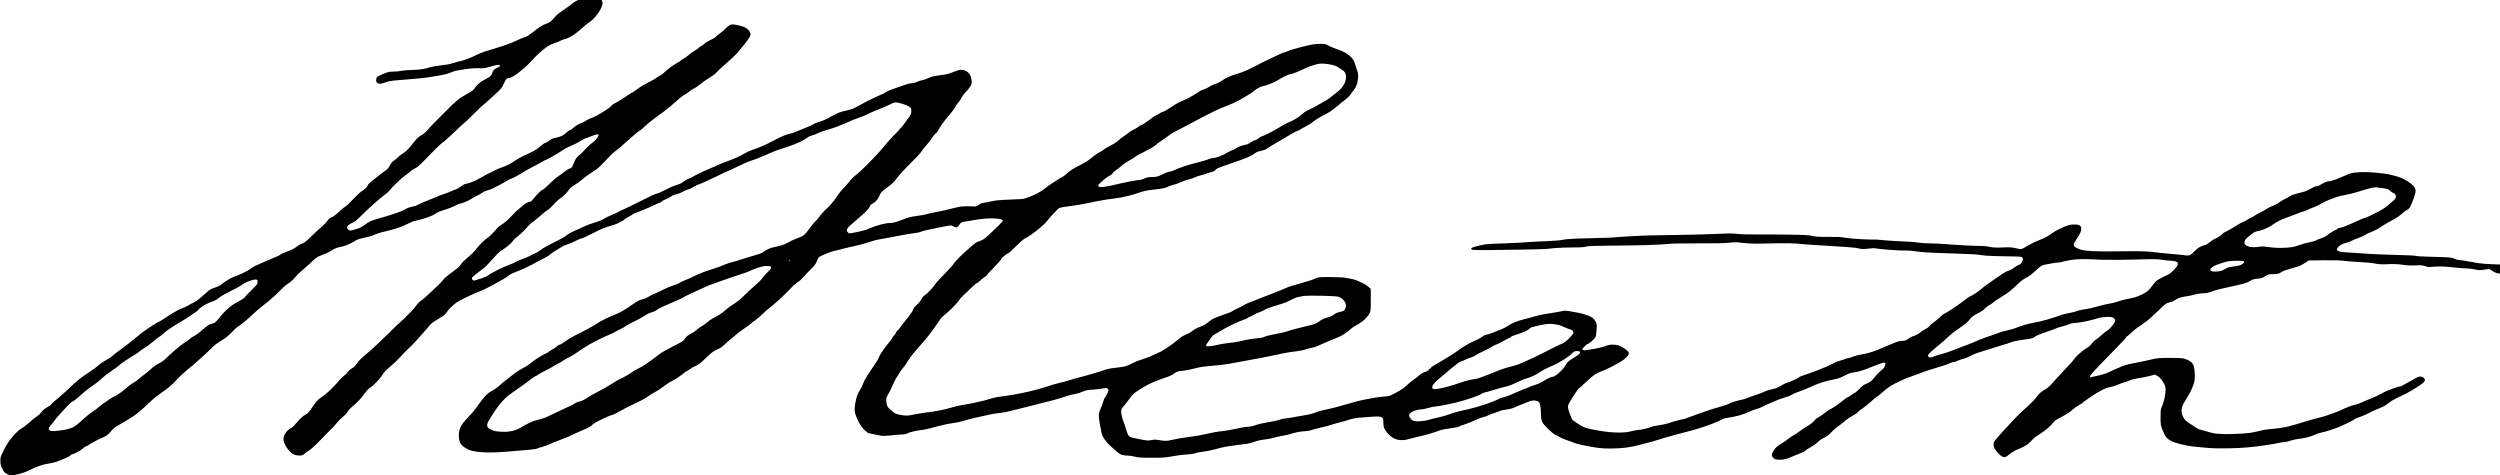 <?xml version="1.0" standalone="no"?>
<!DOCTYPE svg PUBLIC "-//W3C//DTD SVG 20010904//EN"
 "http://www.w3.org/TR/2001/REC-SVG-20010904/DTD/svg10.dtd">
<svg version="1.0" xmlns="http://www.w3.org/2000/svg"
 width="468pt" height="89pt" viewBox="0 0 468 89"
 preserveAspectRatio="xMidYMid meet">
<g transform="translate(0,89) scale(0.012,-0.012)"
fill="#000000" stroke="none">
<path d="M9130 7449 c-30 -4 -84 -21 -120 -37 -36 -16 -74 -39 -85 -52 -11
-12 -64 -52 -118 -88 -55 -35 -113 -80 -130 -99 -18 -19 -48 -52 -67 -73 -23
-24 -51 -42 -79 -50 -24 -6 -65 -26 -93 -43 -27 -18 -75 -52 -106 -77 -31 -25
-70 -55 -87 -66 -16 -11 -50 -26 -75 -33 -25 -7 -74 -28 -110 -47 -36 -18
-117 -51 -180 -72 -64 -22 -174 -56 -245 -77 -72 -20 -159 -53 -194 -72 -36
-19 -108 -50 -160 -69 -53 -19 -104 -34 -115 -34 -10 0 -48 -11 -85 -24 -36
-13 -97 -27 -136 -30 -38 -4 -108 -14 -155 -21 -47 -8 -110 -23 -140 -34 -40
-13 -97 -20 -210 -25 -85 -3 -171 -10 -190 -16 -19 -5 -69 -10 -110 -10 -64 0
-89 -6 -160 -35 -46 -19 -90 -41 -98 -48 -7 -8 -14 -29 -14 -47 -1 -21 5 -38
17 -46 11 -8 30 -14 44 -14 14 1 44 8 66 16 22 9 60 20 85 25 25 5 99 14 165
18 66 5 181 14 255 21 74 6 169 17 210 25 41 8 111 20 155 26 44 6 112 23 150
38 39 16 81 31 95 34 14 3 84 15 155 26 85 12 156 17 206 14 55 -4 92 -1 135
12 32 9 83 24 113 31 30 8 61 12 68 10 7 -3 13 -10 13 -16 0 -6 -12 -16 -27
-22 -16 -7 -40 -20 -55 -31 -17 -11 -32 -34 -38 -57 -8 -29 -21 -47 -53 -68
-23 -15 -59 -35 -80 -45 -20 -9 -57 -35 -82 -58 -25 -23 -54 -56 -66 -75 -14
-23 -47 -47 -111 -81 -50 -26 -116 -69 -147 -95 -31 -26 -72 -63 -91 -81 -19
-18 -95 -94 -169 -168 -73 -74 -142 -143 -152 -154 -11 -11 -40 -44 -66 -73
-26 -30 -68 -64 -93 -77 -26 -13 -66 -48 -95 -83 -27 -33 -68 -82 -89 -110
-21 -27 -65 -67 -98 -87 -32 -21 -64 -45 -71 -54 -7 -9 -36 -34 -64 -54 -37
-27 -59 -53 -75 -86 -17 -38 -36 -58 -87 -92 -36 -24 -84 -60 -106 -80 -22
-19 -61 -50 -87 -68 -25 -19 -52 -46 -58 -61 -6 -15 -24 -39 -38 -52 -15 -14
-43 -34 -62 -46 -19 -11 -78 -67 -130 -122 -52 -56 -108 -109 -125 -117 -16
-9 -61 -46 -100 -83 -41 -40 -85 -72 -108 -80 -25 -8 -46 -25 -66 -53 -16 -23
-57 -67 -92 -97 -35 -30 -85 -75 -110 -100 -25 -25 -73 -71 -107 -102 -34 -31
-75 -59 -92 -63 -17 -4 -43 -17 -58 -29 -15 -13 -48 -35 -73 -50 -25 -14 -79
-37 -119 -51 -40 -14 -78 -31 -84 -39 -6 -8 -58 -33 -116 -56 -58 -23 -136
-57 -175 -75 -38 -18 -86 -39 -104 -46 -19 -7 -49 -26 -67 -41 -17 -16 -75
-48 -129 -73 -53 -25 -101 -45 -106 -45 -5 0 -38 -13 -72 -29 -34 -16 -90 -52
-125 -80 -44 -36 -83 -57 -131 -71 -49 -15 -82 -33 -117 -65 -27 -24 -76 -67
-108 -95 -32 -29 -80 -62 -105 -73 -25 -11 -62 -30 -81 -43 -19 -13 -55 -30
-80 -39 -25 -8 -72 -30 -105 -47 -33 -17 -100 -59 -150 -93 -49 -34 -99 -65
-110 -69 -11 -3 -51 -26 -90 -50 -38 -25 -99 -64 -133 -88 -35 -24 -90 -65
-121 -93 -32 -27 -102 -84 -155 -125 -53 -41 -122 -93 -154 -115 -31 -22 -68
-52 -82 -66 -14 -14 -57 -43 -95 -64 -39 -21 -81 -48 -95 -60 -14 -13 -54 -45
-90 -72 -36 -27 -106 -75 -155 -107 -50 -32 -130 -97 -180 -143 -49 -46 -110
-103 -135 -127 -25 -23 -82 -72 -126 -109 -45 -37 -84 -73 -87 -80 -3 -8 -29
-26 -59 -42 -31 -16 -68 -46 -88 -73 -19 -24 -50 -54 -70 -67 -19 -12 -57 -42
-85 -66 -27 -25 -70 -60 -95 -80 -25 -19 -62 -45 -82 -57 -20 -13 -62 -50 -93
-84 -31 -33 -76 -90 -100 -127 -23 -36 -60 -102 -81 -146 -33 -67 -39 -90 -38
-140 0 -45 8 -75 30 -120 25 -51 37 -64 78 -84 47 -23 52 -24 123 -12 41 7
105 24 141 38 37 13 76 30 87 37 12 8 54 27 95 44 41 17 98 36 125 43 28 6 73
14 100 19 28 4 73 15 100 25 28 10 82 31 122 48 40 16 80 38 89 48 9 11 23 19
31 19 7 0 41 14 75 31 34 17 75 44 91 60 16 16 34 29 40 29 7 0 36 16 65 35
29 19 90 53 135 75 46 22 86 40 89 40 4 0 24 11 44 25 20 13 52 45 72 71 20
25 56 57 81 70 26 14 82 47 126 74 44 27 106 65 138 85 32 21 95 71 140 112
45 41 105 97 133 124 28 27 78 68 111 91 33 24 82 59 108 78 27 19 67 51 88
70 22 19 47 43 56 54 9 10 43 46 77 80 34 33 89 84 123 111 34 28 92 76 129
108 37 33 109 98 161 145 51 48 107 101 123 119 16 17 72 57 124 88 65 40 115
80 160 129 36 39 78 78 94 86 15 8 58 40 95 70 38 30 103 89 146 130 43 41
117 104 165 140 48 36 121 97 162 135 41 39 98 94 125 123 28 29 71 64 96 78
26 14 68 51 95 85 27 33 86 91 130 127 45 37 110 96 146 131 39 40 82 71 110
82 25 9 69 27 99 39 30 12 73 34 95 50 23 17 64 36 91 44 28 8 68 17 89 21 22
4 71 22 110 42 38 19 81 43 95 54 14 10 76 28 136 40 61 12 125 30 142 41 18
11 68 28 110 39 43 11 105 27 138 35 33 8 89 24 124 36 35 11 96 36 134 55 38
19 80 38 94 44 13 5 56 16 95 24 38 8 107 28 152 46 44 17 88 37 96 44 8 7 33
21 55 32 22 11 75 30 118 42 43 13 107 38 143 57 36 19 73 34 81 34 9 0 46 12
82 26 36 14 87 41 114 60 26 19 53 34 60 34 8 0 41 18 74 40 33 23 78 44 99
47 21 4 68 22 104 41 36 19 82 43 103 54 21 10 62 34 90 52 29 18 66 36 83 40
16 4 77 36 135 72 57 36 145 86 194 110 50 25 111 58 136 73 25 16 57 32 70
36 13 4 51 24 84 43 33 20 79 47 103 61 23 14 57 36 75 48 18 13 52 32 77 43
25 12 72 33 105 48 33 15 81 41 107 59 27 17 62 34 79 38 17 4 56 18 85 31 30
13 66 24 79 24 14 0 25 -2 25 -5 0 -3 -9 -22 -20 -43 -11 -20 -41 -53 -67 -72
-26 -19 -68 -56 -93 -81 -25 -25 -55 -56 -66 -70 -12 -13 -42 -41 -67 -61 -35
-30 -51 -53 -72 -107 -14 -38 -32 -74 -38 -79 -7 -5 -23 -13 -37 -17 -14 -4
-45 -24 -70 -45 -25 -20 -70 -53 -100 -72 -30 -20 -83 -64 -117 -99 -35 -35
-78 -76 -97 -91 -18 -16 -38 -28 -43 -28 -6 0 -34 -26 -64 -57 -30 -32 -65
-73 -78 -90 -12 -18 -31 -33 -41 -33 -11 0 -38 -10 -60 -21 -22 -12 -46 -29
-53 -38 -6 -9 -32 -31 -57 -49 -25 -18 -74 -65 -109 -104 -35 -40 -93 -94
-129 -120 -35 -26 -68 -48 -72 -48 -3 0 -37 -36 -75 -79 -38 -44 -87 -91 -110
-105 -22 -15 -66 -52 -97 -84 -31 -31 -72 -79 -92 -106 -20 -27 -74 -79 -119
-116 -45 -37 -90 -81 -99 -97 -10 -17 -35 -45 -56 -64 -22 -19 -77 -61 -122
-93 -45 -33 -91 -73 -100 -89 -10 -16 -58 -66 -107 -111 -49 -44 -116 -107
-148 -139 -33 -32 -78 -70 -101 -84 -22 -14 -53 -46 -68 -69 -15 -24 -45 -60
-67 -81 -22 -21 -50 -49 -62 -63 -12 -14 -38 -41 -58 -60 -20 -19 -62 -57 -93
-85 -32 -27 -79 -72 -104 -99 -26 -27 -55 -57 -66 -65 -10 -9 -65 -61 -121
-117 -57 -56 -136 -128 -176 -161 -41 -34 -95 -81 -121 -106 -26 -25 -58 -63
-72 -85 -14 -22 -44 -51 -68 -63 -23 -13 -52 -39 -65 -57 -12 -18 -39 -46 -61
-61 -21 -16 -49 -43 -63 -61 -13 -18 -60 -69 -104 -114 -44 -45 -100 -97 -125
-116 -25 -20 -64 -48 -88 -64 -29 -20 -64 -62 -108 -128 -53 -81 -72 -102
-112 -122 -33 -17 -73 -53 -126 -115 -42 -50 -84 -91 -92 -91 -8 0 -32 -16
-53 -36 -22 -19 -47 -55 -57 -79 -11 -30 -14 -56 -9 -82 3 -21 20 -60 35 -88
16 -27 46 -67 67 -88 22 -20 55 -42 74 -47 18 -6 53 -10 76 -10 35 0 50 7 80
34 21 18 52 40 68 49 17 8 68 53 115 99 47 46 114 115 150 153 36 39 76 80 90
91 14 12 45 47 70 78 25 31 69 76 98 99 29 23 64 61 78 84 13 24 55 67 92 97
37 29 88 80 114 112 26 33 62 79 80 104 19 25 48 52 66 61 18 9 66 53 107 97
41 45 83 98 94 119 11 22 55 67 103 106 46 37 106 93 133 124 28 30 77 83 111
117 33 33 76 75 95 92 18 17 52 52 74 78 22 25 70 79 106 119 37 39 82 92 100
116 19 24 58 56 89 73 30 16 62 36 71 44 8 8 19 14 23 14 4 0 21 10 37 23 17
12 42 40 55 62 13 22 42 56 65 75 22 19 55 47 72 61 18 14 86 52 152 84 66 31
129 61 140 65 11 4 43 17 70 28 28 12 70 30 95 41 25 12 77 39 115 60 39 22
97 54 129 72 33 17 73 41 90 53 17 11 38 28 47 36 10 8 53 28 96 44 43 16 89
35 103 42 14 7 50 24 80 38 30 14 105 52 165 86 61 33 124 67 140 74 17 8 38
23 48 34 10 11 55 41 100 68 45 26 89 53 97 59 8 6 42 20 75 30 33 10 93 36
133 57 40 21 80 38 89 38 8 0 32 9 52 19 20 11 70 36 111 55 41 20 82 40 90
45 8 5 42 20 75 34 34 14 97 34 140 46 44 12 97 33 117 47 21 13 42 24 47 24
5 0 14 7 22 16 7 8 36 27 63 41 28 14 60 33 71 43 11 10 45 25 75 35 30 9 100
37 155 62 55 25 118 54 141 64 22 11 44 19 49 19 4 0 23 11 41 25 18 14 36 25
41 25 4 0 31 12 58 26 28 15 57 32 65 39 8 6 38 17 67 23 28 6 73 24 100 40
26 16 64 32 83 36 19 3 55 20 79 36 24 17 63 35 85 41 23 6 132 56 244 110
111 54 207 99 212 99 4 0 62 27 127 59 65 32 147 70 183 84 36 14 83 30 105
37 22 7 99 38 170 69 72 32 153 66 180 75 28 10 70 24 95 31 25 8 77 25 116
39 38 13 104 40 147 60 42 20 90 48 107 62 17 15 50 31 73 36 23 5 67 22 98
38 31 15 100 40 154 54 54 15 118 36 144 47 25 12 71 30 100 40 30 11 65 26
78 34 13 9 76 34 140 57 65 22 136 51 158 64 22 12 76 37 120 54 44 17 112 45
150 61 39 17 89 40 112 52 39 20 45 20 110 8 37 -8 92 -25 121 -39 29 -13 58
-34 63 -44 6 -12 8 -39 4 -65 -4 -27 -17 -56 -34 -76 -16 -18 -37 -46 -47 -63
-11 -16 -39 -54 -64 -84 -25 -30 -85 -95 -135 -145 -49 -50 -121 -131 -160
-180 -38 -49 -141 -160 -227 -247 -86 -86 -174 -168 -195 -181 -21 -14 -65
-57 -98 -97 -33 -40 -80 -94 -105 -119 -25 -26 -54 -60 -64 -76 -10 -17 -42
-61 -71 -100 -29 -38 -65 -82 -81 -97 -16 -15 -49 -47 -74 -71 -25 -24 -58
-63 -75 -87 -16 -23 -40 -52 -52 -63 -11 -12 -27 -27 -35 -34 -7 -7 -31 -37
-53 -69 -22 -31 -57 -76 -78 -99 -31 -35 -54 -49 -130 -76 -50 -18 -116 -48
-145 -66 -33 -21 -84 -41 -135 -53 -45 -10 -99 -23 -119 -28 -21 -6 -59 -22
-85 -37 -26 -15 -55 -34 -63 -41 -8 -7 -73 -29 -145 -49 -71 -20 -152 -45
-180 -55 -27 -10 -81 -26 -120 -36 -38 -9 -97 -27 -130 -41 -33 -13 -69 -28
-80 -33 -11 -5 -56 -20 -100 -34 -44 -13 -111 -36 -150 -50 -38 -15 -99 -40
-135 -57 -36 -17 -73 -35 -83 -40 -9 -5 -43 -19 -75 -31 -31 -12 -68 -29 -82
-40 -14 -10 -60 -29 -104 -43 -43 -14 -108 -40 -145 -60 -36 -19 -99 -48 -139
-65 -40 -17 -94 -44 -119 -60 -25 -16 -66 -32 -90 -36 -30 -4 -68 -23 -121
-61 -42 -29 -90 -61 -106 -71 -15 -9 -53 -32 -85 -51 -31 -18 -74 -40 -96 -47
-21 -8 -62 -25 -90 -38 -27 -13 -66 -31 -85 -40 -19 -9 -48 -24 -65 -34 -16
-10 -50 -31 -75 -47 -25 -16 -90 -53 -145 -82 -55 -28 -138 -71 -185 -95 -47
-23 -113 -64 -148 -90 -35 -26 -71 -48 -81 -48 -10 0 -26 -9 -37 -21 -10 -12
-35 -29 -55 -40 -20 -10 -49 -29 -65 -41 -16 -13 -49 -32 -74 -43 -25 -10 -74
-38 -110 -62 -36 -24 -90 -63 -120 -88 -30 -24 -84 -58 -119 -75 -35 -17 -88
-49 -117 -73 -29 -23 -86 -67 -125 -97 -40 -30 -93 -74 -118 -98 -25 -24 -77
-61 -117 -82 -54 -30 -85 -57 -131 -112 -32 -40 -82 -107 -110 -148 -29 -41
-85 -107 -125 -147 -40 -39 -88 -96 -106 -126 -18 -30 -36 -77 -41 -108 -5
-30 -5 -77 -1 -106 5 -28 16 -63 25 -77 9 -13 32 -37 51 -51 19 -14 53 -35 77
-45 23 -10 76 -23 117 -29 41 -6 125 -12 185 -13 61 -1 175 3 255 10 80 7 222
18 315 26 94 7 180 18 191 24 12 6 39 16 60 21 22 5 62 18 89 29 28 11 84 34
125 52 41 17 95 38 119 46 24 8 69 26 100 40 31 14 83 39 116 54 33 15 99 45
147 65 52 22 93 46 102 60 9 14 71 51 151 89 74 36 143 66 152 66 10 0 28 6
40 13 12 6 48 25 80 42 32 16 78 41 103 56 25 14 88 45 140 69 52 23 122 59
155 78 33 20 69 44 80 53 11 9 44 29 72 43 29 14 88 52 130 84 43 32 90 65
104 73 14 8 49 26 76 40 27 14 82 51 121 82 39 32 75 57 79 57 4 0 30 16 57
35 27 19 55 35 61 35 6 0 33 15 61 33 28 17 82 64 120 103 38 39 89 83 113 98
24 15 60 34 81 41 21 7 62 37 91 65 30 29 70 64 89 78 19 15 59 48 88 74 29
26 90 72 135 102 46 30 89 62 97 71 8 9 34 30 59 47 25 17 64 48 86 69 22 20
69 64 105 96 36 32 90 77 120 100 30 23 102 88 159 145 57 57 118 118 135 136
17 18 50 44 72 58 23 13 65 52 95 87 29 34 81 89 116 122 47 45 69 74 86 119
17 46 29 62 57 76 19 10 69 32 110 48 41 17 93 33 115 37 22 3 67 15 101 25
34 10 119 30 190 45 70 14 166 39 212 55 46 16 112 36 145 44 34 7 107 21 162
30 55 10 159 29 230 43 72 15 162 29 200 33 39 4 80 12 93 19 13 7 53 19 90
27 37 8 132 28 212 44 80 17 157 30 171 30 14 0 34 -7 45 -15 10 -8 29 -15 41
-15 16 0 31 12 48 40 20 31 32 40 62 45 21 3 85 14 143 25 58 10 139 22 180
25 41 4 107 6 145 5 39 0 87 -5 107 -11 20 -5 40 -14 44 -20 3 -6 -29 -44 -72
-84 -44 -41 -106 -101 -139 -134 -33 -33 -80 -71 -105 -84 -25 -13 -58 -27
-75 -31 -16 -4 -50 -26 -76 -49 -26 -23 -67 -60 -93 -82 -26 -22 -81 -74 -122
-115 -42 -41 -83 -88 -91 -104 -9 -17 -69 -83 -134 -148 -65 -65 -130 -135
-143 -156 -13 -20 -50 -66 -83 -102 -33 -36 -73 -72 -88 -80 -15 -8 -38 -36
-51 -61 -13 -26 -46 -66 -73 -89 -31 -26 -51 -52 -55 -71 -3 -16 -41 -73 -83
-126 -43 -52 -95 -120 -116 -149 -21 -30 -42 -54 -46 -54 -5 0 -14 -13 -21
-29 -6 -16 -22 -39 -36 -52 -13 -12 -24 -27 -24 -33 0 -6 -32 -49 -70 -95 -39
-47 -70 -88 -70 -92 0 -4 -11 -20 -24 -36 -14 -16 -33 -52 -44 -79 -10 -28
-39 -77 -63 -109 -24 -33 -55 -78 -69 -101 -14 -23 -42 -67 -63 -98 -21 -32
-45 -79 -53 -105 -7 -26 -26 -65 -42 -87 -15 -21 -38 -65 -50 -97 -12 -32 -27
-98 -33 -146 -10 -76 -9 -96 6 -147 9 -32 34 -91 56 -130 21 -39 61 -92 88
-118 28 -25 54 -46 58 -46 4 0 40 -7 78 -16 39 -8 93 -19 120 -24 33 -5 91 -3
170 6 66 8 142 14 168 14 27 0 58 7 73 17 14 9 64 24 112 34 48 10 100 19 115
19 16 0 61 9 100 19 40 11 128 34 197 51 69 17 161 35 205 40 44 5 107 18 140
30 33 11 121 35 195 51 74 17 173 39 220 49 47 11 119 22 160 25 41 4 116 18
165 31 50 13 198 50 330 83 132 33 290 73 350 89 61 17 142 41 181 55 39 15
102 31 140 37 38 6 94 23 124 37 45 21 78 27 175 33 66 5 135 13 154 19 21 6
40 7 51 1 10 -5 20 -16 23 -24 3 -7 -6 -36 -20 -62 -14 -27 -31 -56 -38 -64
-8 -8 -19 -37 -26 -65 -7 -27 -23 -71 -36 -97 -14 -26 -27 -66 -30 -89 -3 -23
2 -85 11 -138 10 -53 23 -120 29 -150 6 -31 25 -74 46 -104 20 -28 50 -64 67
-81 18 -17 64 -60 103 -95 46 -41 85 -66 109 -72 20 -5 59 -9 86 -9 26 0 76
-8 110 -17 47 -13 106 -17 261 -17 170 -1 218 3 320 22 66 13 167 26 225 29
58 3 114 11 125 16 11 6 43 14 70 18 28 3 84 12 125 19 41 7 111 23 155 36 44
13 107 28 140 33 33 6 110 17 170 25 61 8 134 18 164 21 30 3 81 17 113 31 37
15 94 28 151 34 51 5 112 17 137 25 25 9 84 23 132 31 48 8 106 20 130 28 24
8 74 22 111 30 38 9 92 16 121 16 30 0 73 7 97 15 24 9 71 22 104 30 33 7 89
21 125 30 36 9 85 23 110 32 25 8 81 24 125 34 44 11 105 29 135 40 30 11 97
25 150 30 52 5 148 12 212 16 99 5 122 3 143 -11 21 -14 25 -24 25 -69 0 -29
4 -67 9 -85 5 -18 27 -54 48 -81 21 -27 62 -64 90 -81 40 -24 68 -34 116 -37
46 -4 83 0 139 16 41 12 125 32 184 45 60 14 152 39 204 57 52 18 104 36 115
40 11 4 74 15 140 24 65 9 124 20 131 26 6 5 51 22 100 38 49 16 122 45 162
65 40 20 94 41 121 46 26 5 63 18 82 29 19 11 61 27 94 36 33 10 73 24 88 32
16 8 61 18 102 22 42 5 96 19 126 34 30 14 86 37 124 52 39 14 85 33 103 41
18 8 49 14 70 14 20 0 48 -6 62 -13 17 -9 29 -26 37 -57 6 -25 12 -85 12 -135
1 -65 7 -101 20 -130 10 -22 54 -74 97 -116 44 -42 95 -82 114 -89 19 -8 51
-24 70 -36 19 -12 67 -32 105 -44 39 -13 95 -33 125 -46 30 -12 134 -36 231
-53 143 -25 202 -31 323 -31 82 0 195 7 251 15 56 9 126 22 156 30 30 9 101
27 159 41 58 14 137 37 176 50 39 13 95 30 125 38 30 9 88 25 129 36 41 12
152 41 245 65 94 24 242 71 330 105 88 33 163 67 167 74 5 8 43 19 95 26 49 7
128 23 177 37 49 13 115 37 146 53 32 16 80 34 106 41 27 6 69 22 94 35 25 13
106 50 180 82 74 32 161 64 192 71 31 7 74 24 95 38 21 14 76 38 123 53 47 15
123 46 170 69 47 23 130 56 185 73 55 16 114 32 130 35 17 2 59 11 95 20 36 8
97 33 137 55 52 28 88 41 130 45 32 3 91 16 131 30 41 13 128 46 195 74 67 27
131 49 143 49 11 0 23 -3 26 -6 3 -3 1 -21 -5 -41 -7 -23 -27 -49 -57 -72 -25
-20 -64 -58 -86 -85 -21 -27 -52 -62 -67 -78 -16 -15 -51 -36 -78 -45 -36 -13
-68 -36 -111 -80 -33 -35 -65 -63 -72 -63 -6 0 -31 -16 -55 -35 -24 -19 -50
-35 -57 -35 -8 0 -42 -24 -76 -53 -35 -29 -90 -70 -122 -91 -32 -21 -68 -41
-80 -46 -12 -4 -50 -31 -86 -60 -35 -28 -79 -58 -96 -65 -17 -7 -44 -29 -59
-49 -15 -20 -55 -53 -89 -73 -34 -19 -98 -62 -143 -94 -44 -33 -84 -59 -89
-59 -4 0 -30 -17 -58 -38 -28 -21 -67 -50 -86 -63 -19 -14 -57 -38 -83 -54
-31 -18 -62 -47 -84 -80 -23 -36 -33 -62 -31 -81 2 -16 15 -36 31 -48 23 -17
42 -21 100 -20 61 1 89 8 187 49 63 26 132 54 153 63 20 8 42 21 48 28 6 8 43
32 83 53 39 22 87 56 106 76 19 20 53 45 75 56 22 11 56 29 76 42 20 12 53 42
74 67 21 25 62 61 92 82 31 20 72 51 92 70 20 18 54 45 76 59 22 14 61 38 87
53 26 14 53 34 60 44 7 10 42 37 78 61 36 24 92 69 125 101 33 32 78 69 100
83 22 13 60 44 85 68 25 24 77 64 115 89 39 25 117 67 175 92 58 26 148 62
200 79 52 17 106 37 120 44 14 7 72 27 130 44 58 17 148 45 200 62 52 17 107
37 122 45 14 8 36 14 47 14 12 0 38 8 59 19 20 10 62 24 92 31 30 7 81 28 112
46 32 18 77 38 100 44 24 7 117 36 208 66 91 29 191 60 222 68 31 8 66 20 78
26 11 6 51 18 88 26 37 8 113 21 169 28 64 7 109 18 120 28 10 9 36 25 58 35
22 11 92 37 155 58 63 21 126 44 140 51 14 7 55 20 92 29 37 9 87 25 110 35
26 12 65 20 99 20 30 0 115 14 189 31 74 17 142 35 152 40 10 6 55 14 100 19
55 6 95 6 121 -1 24 -6 42 -19 49 -34 9 -19 6 -30 -13 -62 -13 -21 -43 -57
-66 -81 -24 -23 -48 -42 -53 -42 -6 0 -39 -26 -73 -58 -34 -32 -79 -68 -100
-81 -21 -13 -49 -41 -63 -62 -15 -24 -42 -48 -74 -64 -27 -14 -82 -56 -121
-92 -39 -37 -74 -75 -78 -85 -3 -10 -76 -91 -162 -180 -85 -90 -170 -183 -189
-207 -19 -23 -55 -55 -80 -69 -25 -14 -62 -38 -82 -54 -20 -16 -50 -48 -66
-73 -16 -24 -70 -82 -119 -127 -50 -46 -108 -98 -129 -117 -21 -19 -75 -74
-119 -121 -44 -48 -128 -139 -187 -203 -59 -64 -110 -128 -114 -142 -4 -15 -4
-42 -1 -61 4 -21 24 -56 54 -91 26 -31 63 -62 81 -70 25 -10 38 -11 55 -2 12
6 43 29 70 51 27 23 88 56 142 77 57 24 111 53 138 77 24 21 56 53 70 70 14
17 56 48 92 69 36 22 97 65 134 96 38 32 77 73 88 91 15 25 46 47 133 91 68
35 136 79 171 111 32 28 78 62 103 75 25 12 48 27 52 32 3 6 29 26 58 45 28
18 74 49 101 69 28 19 86 55 130 79 50 27 103 48 142 54 34 6 93 25 132 42 39
16 85 33 103 37 18 3 50 15 71 26 20 10 79 25 130 33 50 7 131 23 179 35 l86
22 43 -24 c30 -17 54 -43 82 -89 33 -54 40 -74 41 -120 0 -30 -8 -93 -18 -140
-10 -47 -28 -103 -40 -125 -18 -35 -21 -57 -21 -165 0 -122 1 -127 37 -215 25
-60 49 -100 70 -118 18 -16 51 -37 74 -47 22 -11 85 -30 140 -44 54 -14 140
-30 189 -35 50 -5 155 -15 234 -22 93 -7 224 -9 375 -4 179 5 285 14 472 40
132 19 253 39 268 45 15 5 45 10 66 10 22 0 63 9 93 20 29 11 88 24 130 30 42
5 106 16 142 25 36 8 87 26 113 39 26 13 72 29 102 34 30 6 91 23 135 37 44
14 107 37 140 50 33 14 101 44 151 69 51 24 95 49 98 55 4 6 37 20 74 31 37
12 103 40 147 64 44 24 113 55 154 70 40 14 94 41 119 59 25 17 53 39 62 47 8
8 51 32 95 54 44 21 113 55 154 75 40 20 121 68 180 107 82 54 107 76 109 95
2 16 -5 32 -18 44 -12 10 -35 19 -53 19 -19 0 -56 -15 -92 -37 -33 -20 -88
-51 -123 -68 -34 -18 -65 -36 -68 -40 -3 -5 -15 -9 -27 -9 -12 0 -51 -11 -87
-24 -36 -13 -90 -34 -120 -45 -30 -12 -77 -35 -104 -52 -27 -16 -90 -46 -140
-65 -50 -19 -118 -48 -151 -64 -33 -16 -87 -35 -120 -41 -33 -6 -100 -31 -150
-54 -49 -24 -110 -51 -135 -59 -25 -8 -76 -27 -115 -41 -38 -15 -107 -36 -153
-46 -46 -10 -154 -40 -240 -67 -86 -27 -199 -60 -251 -72 -52 -12 -143 -26
-203 -31 -59 -4 -134 -13 -165 -19 -32 -7 -89 -20 -128 -30 -38 -10 -126 -22
-195 -26 -69 -5 -186 -8 -260 -9 -74 0 -162 6 -195 13 -33 7 -87 21 -120 32
-33 10 -76 22 -95 26 -19 3 -57 23 -85 44 -27 20 -63 44 -80 53 -16 8 -44 30
-62 49 -18 18 -39 53 -48 78 -11 31 -14 61 -10 97 4 31 17 69 34 95 16 24 48
77 72 118 24 41 56 108 71 149 23 60 28 92 28 161 0 49 -7 109 -15 138 -12 41
-25 59 -56 81 -21 16 -63 35 -92 43 -35 9 -112 13 -232 12 -158 0 -193 -3
-290 -26 -60 -15 -162 -36 -225 -48 -63 -12 -139 -28 -168 -36 -29 -9 -92 -34
-140 -56 -48 -22 -109 -50 -137 -63 -27 -14 -90 -33 -140 -44 -49 -10 -102
-22 -117 -26 -16 -4 -28 -3 -28 2 0 5 19 34 43 64 24 30 150 162 280 293 130
132 239 248 243 258 3 10 9 18 14 18 5 0 29 19 54 43 24 23 61 56 82 72 21 17
56 41 79 55 22 14 69 48 104 75 35 28 110 96 165 151 56 56 115 108 131 116
17 9 46 18 66 22 19 3 50 17 69 31 18 13 54 31 79 39 25 8 71 17 101 21 30 3
88 16 130 27 41 12 101 21 134 20 39 0 81 8 125 25 36 13 75 27 86 29 11 3 56
13 100 24 44 10 125 28 180 40 55 12 124 29 154 38 29 9 63 23 75 32 11 9 36
22 55 28 19 7 51 12 73 12 21 0 55 7 74 15 19 8 47 24 61 35 21 16 41 20 102
20 42 0 85 6 97 13 12 6 37 21 55 31 19 11 83 32 142 48 60 15 123 36 140 45
18 9 52 30 77 46 l45 31 254 3 c147 1 272 -2 295 -8 23 -5 127 -14 231 -19
105 -5 222 -16 260 -25 53 -11 101 -14 200 -9 92 4 158 1 226 -9 63 -10 132
-13 201 -10 86 5 114 2 152 -12 36 -14 59 -16 109 -10 34 4 103 6 152 5 50 -1
140 -8 200 -16 61 -7 140 -14 177 -14 37 0 97 -7 135 -16 58 -13 80 -14 146
-4 l78 13 57 -36 c54 -33 63 -35 177 -42 66 -3 156 -11 200 -16 44 -6 108 -8
143 -4 54 6 63 10 68 30 3 13 0 33 -6 45 -6 12 -32 31 -56 41 -32 15 -83 23
-186 29 -79 6 -159 13 -177 17 -19 3 -91 7 -160 8 -70 1 -173 9 -231 18 -58 9
-140 23 -183 32 -43 8 -93 15 -110 15 -18 0 -52 10 -77 21 -36 17 -70 22 -165
25 -66 2 -188 5 -272 8 -84 2 -158 8 -165 12 -7 5 -152 11 -323 15 -170 4
-371 12 -445 19 -74 6 -198 14 -276 18 -108 6 -147 12 -168 25 -24 16 -25 20
-14 42 7 13 29 35 49 48 20 14 59 30 87 36 27 5 65 19 83 30 19 11 67 31 108
45 40 14 91 36 112 50 21 14 42 26 45 26 4 0 32 11 63 25 31 14 66 31 78 38
12 6 46 28 75 48 29 20 98 60 153 88 55 29 120 72 145 96 25 23 59 50 75 58
17 8 40 26 53 40 12 13 41 77 63 141 34 102 38 122 29 154 -7 27 -25 49 -67
83 -32 25 -85 59 -118 76 -33 16 -85 36 -115 42 -30 7 -80 20 -110 28 -30 8
-125 20 -211 27 -98 9 -197 11 -265 6 -91 -6 -121 -12 -184 -40 -41 -17 -111
-47 -155 -66 -44 -18 -97 -34 -118 -34 -22 0 -58 -11 -88 -27 -27 -16 -60 -34
-72 -40 -12 -7 -33 -13 -47 -13 -14 0 -49 -15 -78 -34 -29 -18 -76 -40 -105
-48 -28 -8 -83 -23 -122 -32 -38 -9 -82 -25 -97 -36 -14 -11 -53 -32 -86 -48
-33 -16 -77 -43 -98 -60 -22 -17 -61 -38 -87 -46 -26 -8 -72 -30 -102 -50 -30
-21 -72 -44 -92 -53 -21 -8 -56 -27 -78 -42 -22 -15 -54 -33 -72 -40 -17 -7
-46 -24 -64 -37 -18 -13 -48 -29 -67 -35 -20 -6 -72 -36 -117 -65 -46 -30
-104 -63 -131 -75 -27 -11 -53 -27 -57 -35 -4 -8 -32 -29 -61 -48 -29 -18 -62
-37 -74 -40 -12 -4 -42 -25 -68 -46 -26 -22 -61 -42 -77 -46 -16 -3 -48 -14
-71 -25 -23 -10 -65 -43 -94 -73 -28 -31 -62 -58 -76 -62 -15 -3 -43 -3 -64 0
-20 4 -86 11 -147 16 -60 5 -153 13 -205 19 -52 6 -138 15 -190 21 -52 5 -158
9 -235 9 -77 0 -228 -1 -335 -3 -107 -3 -260 0 -341 4 -105 6 -160 14 -198 29
-29 11 -62 28 -72 37 -11 9 -19 26 -19 37 0 11 25 56 55 101 39 57 57 94 61
126 5 38 3 48 -16 65 -18 16 -36 20 -94 20 -62 0 -84 -6 -170 -43 -54 -24
-110 -51 -125 -61 -14 -9 -59 -39 -99 -66 -41 -27 -104 -58 -141 -70 -36 -12
-100 -42 -141 -65 -41 -24 -92 -52 -113 -63 -38 -20 -40 -20 -117 -2 -64 15
-104 17 -212 12 -99 -4 -148 -2 -196 9 -35 8 -85 14 -110 14 -26 -1 -146 3
-267 9 -121 6 -265 15 -320 21 -55 5 -154 9 -220 10 -66 0 -151 6 -190 12 -38
6 -104 12 -145 14 -41 1 -154 7 -250 13 -96 6 -188 13 -205 16 -16 4 -84 6
-150 6 -66 0 -191 6 -279 14 -87 8 -163 18 -168 21 -6 4 -99 6 -206 6 -151 -1
-210 2 -256 15 -47 12 -130 17 -366 20 -168 3 -402 4 -520 3 -121 -1 -251 3
-298 10 -62 8 -133 8 -280 0 -108 -6 -375 -13 -592 -17 -217 -3 -438 -7 -490
-8 -52 -1 -189 -7 -305 -14 -115 -6 -228 -14 -250 -17 -22 -3 -128 -7 -235 -9
-107 -2 -267 -6 -355 -10 -88 -3 -185 -12 -215 -20 -30 -7 -140 -16 -245 -20
-104 -3 -242 -11 -305 -16 -63 -6 -232 -14 -375 -19 -209 -6 -278 -12 -350
-29 -49 -12 -102 -26 -117 -32 -16 -6 -28 -15 -28 -19 0 -4 6 -12 13 -17 7 -5
106 -8 227 -7 118 1 380 5 582 8 202 3 386 10 410 16 24 5 122 12 218 15 96 2
207 4 246 4 38 0 83 6 100 12 21 9 124 13 359 14 182 1 443 5 580 9 138 3 288
12 335 18 53 7 230 10 468 9 251 -2 419 2 490 10 87 10 125 9 202 -2 52 -7
149 -13 215 -13 66 0 215 3 330 6 116 3 251 1 300 -4 50 -5 144 -13 210 -18
66 -5 242 -16 390 -24 149 -9 295 -20 325 -25 30 -5 69 -13 87 -17 18 -3 68
-1 111 5 54 8 93 9 123 2 24 -5 125 -15 224 -22 99 -7 208 -12 242 -10 34 1
91 -3 125 -9 35 -7 128 -16 208 -21 80 -5 289 -13 466 -18 194 -6 338 -14 365
-22 24 -6 118 -14 209 -16 91 -2 225 -5 298 -6 105 -2 135 -5 142 -17 5 -8 10
-21 10 -29 0 -7 -9 -28 -20 -46 -11 -18 -31 -36 -44 -39 -14 -3 -46 -22 -72
-42 -26 -20 -64 -41 -83 -46 -20 -5 -58 -24 -86 -41 -27 -17 -113 -76 -190
-130 -77 -55 -147 -107 -155 -116 -8 -10 -46 -38 -84 -64 -37 -26 -74 -47 -80
-47 -6 0 -36 -18 -66 -40 -30 -22 -75 -56 -100 -76 -25 -19 -90 -64 -145 -99
-55 -36 -105 -65 -110 -65 -6 0 -29 -18 -50 -41 -22 -22 -68 -61 -102 -85 -35
-25 -67 -54 -73 -64 -6 -11 -36 -33 -68 -49 -31 -16 -66 -38 -76 -50 -11 -12
-40 -31 -64 -41 -25 -11 -50 -20 -57 -20 -6 0 -34 -16 -61 -35 -40 -29 -58
-35 -99 -35 -31 0 -73 -10 -110 -26 -33 -14 -94 -38 -135 -55 -41 -16 -83 -34
-94 -40 -10 -6 -60 -26 -110 -44 -50 -18 -128 -38 -173 -44 -45 -6 -109 -22
-142 -36 -33 -14 -70 -25 -81 -25 -12 0 -31 -5 -42 -11 -11 -6 -51 -20 -90
-30 -38 -11 -86 -30 -106 -43 -20 -13 -71 -38 -112 -54 -41 -17 -116 -47 -165
-66 -50 -20 -120 -45 -157 -55 -37 -11 -82 -30 -100 -44 -18 -14 -44 -28 -58
-32 -14 -4 -30 -11 -36 -16 -6 -5 -38 -17 -73 -28 -34 -10 -85 -35 -114 -54
-37 -25 -75 -40 -131 -51 -43 -9 -95 -25 -115 -36 -20 -11 -85 -36 -145 -55
-60 -20 -121 -42 -136 -50 -15 -8 -70 -23 -123 -33 -53 -11 -114 -31 -139 -45
-23 -14 -101 -42 -173 -61 -71 -19 -173 -51 -225 -71 -52 -19 -129 -47 -170
-61 -41 -13 -89 -31 -107 -39 -17 -8 -38 -15 -46 -15 -8 0 -59 -11 -113 -26
-54 -14 -103 -29 -109 -33 -5 -4 -46 -15 -90 -24 -44 -9 -102 -19 -130 -23
-27 -4 -54 -10 -60 -14 -5 -4 -46 -17 -91 -29 -44 -11 -97 -21 -117 -21 -21 0
-70 -9 -109 -20 -55 -15 -103 -20 -198 -20 -83 0 -177 8 -281 25 -87 13 -185
34 -219 45 -34 11 -74 29 -89 39 -14 10 -49 32 -77 50 -28 17 -56 41 -62 53
-6 13 -23 54 -37 92 -14 37 -25 82 -25 100 0 17 13 50 28 73 15 23 51 80 81
127 30 47 58 86 62 86 5 0 44 33 86 74 43 41 103 94 134 119 32 26 81 54 115
65 32 11 113 46 179 80 66 33 149 82 185 109 37 28 69 60 74 76 7 19 7 34 0
45 -6 9 -35 34 -64 55 -30 20 -72 42 -94 48 -23 7 -68 11 -100 10 -34 -1 -75
-10 -95 -20 -20 -10 -85 -28 -146 -39 -60 -11 -129 -24 -152 -27 -23 -4 -49
-2 -59 3 -14 8 -12 14 21 51 20 22 43 41 50 41 7 0 35 18 61 40 27 22 55 52
63 67 8 15 16 68 19 119 4 81 2 96 -16 126 -11 18 -31 43 -44 55 -13 12 -56
33 -95 46 -39 14 -102 30 -140 37 -37 6 -98 17 -134 24 -52 9 -76 9 -115 -1
-27 -7 -114 -22 -194 -34 -80 -11 -187 -34 -238 -50 -51 -16 -99 -29 -106 -29
-8 0 -64 -15 -124 -34 -73 -23 -128 -48 -166 -75 -32 -22 -90 -52 -129 -66
-40 -15 -97 -37 -127 -50 -30 -12 -72 -26 -93 -29 -20 -4 -52 -19 -70 -35 -17
-15 -54 -36 -82 -46 -27 -10 -81 -36 -120 -58 -38 -21 -86 -49 -105 -62 -19
-13 -46 -33 -60 -43 -14 -11 -76 -52 -138 -91 -63 -39 -135 -83 -160 -97 -26
-14 -63 -35 -83 -47 -20 -12 -52 -39 -71 -59 -20 -21 -43 -38 -52 -38 -10 0
-37 -11 -61 -25 -24 -14 -49 -33 -56 -42 -7 -8 -38 -32 -69 -53 -30 -21 -74
-56 -97 -78 -24 -22 -57 -51 -75 -64 -18 -14 -73 -47 -122 -73 -77 -42 -97
-49 -160 -52 -39 -2 -107 -11 -151 -18 -44 -8 -116 -22 -160 -30 -44 -9 -111
-24 -150 -35 -38 -10 -126 -35 -195 -55 -69 -21 -181 -49 -250 -64 -69 -14
-130 -30 -136 -34 -7 -4 -41 -16 -75 -27 -35 -11 -98 -25 -139 -31 -41 -6
-119 -20 -172 -30 -53 -11 -110 -19 -126 -19 -16 0 -49 -7 -73 -16 -24 -9 -91
-24 -149 -35 -58 -10 -127 -23 -155 -29 -27 -6 -73 -19 -103 -30 -29 -11 -75
-20 -103 -20 -28 0 -87 -9 -132 -20 -45 -10 -122 -26 -172 -34 -49 -8 -119
-18 -155 -21 -36 -4 -117 -20 -180 -35 -63 -16 -191 -39 -285 -50 -93 -12
-204 -30 -245 -41 -41 -10 -92 -19 -114 -19 -21 0 -68 5 -103 12 -49 9 -78 9
-121 0 -49 -10 -71 -8 -157 9 -55 12 -118 24 -140 29 -21 4 -47 18 -57 30 -10
12 -27 54 -38 93 -11 40 -32 101 -46 137 -15 36 -28 90 -31 122 -5 53 -3 59
28 98 19 23 46 56 60 73 14 18 40 53 58 79 19 29 59 66 103 95 39 26 114 71
167 100 53 28 153 70 222 92 69 22 137 49 150 59 13 10 41 28 62 40 21 12 55
22 76 22 21 0 80 9 132 20 52 11 119 27 149 35 30 8 120 20 200 25 80 6 199
20 265 31 66 11 174 31 240 44 66 12 176 33 245 45 69 13 161 31 205 41 44 10
127 28 185 39 58 11 146 24 195 29 50 6 113 19 140 30 28 10 73 22 100 26 28
4 100 31 160 60 61 28 146 65 190 80 44 16 109 47 145 71 36 23 79 56 95 74
17 17 62 48 100 67 39 19 94 58 123 86 30 29 63 70 75 92 20 37 22 54 22 213
l0 173 -40 35 c-22 19 -56 42 -75 50 -19 9 -58 27 -86 40 -29 14 -83 29 -120
35 -38 5 -76 12 -84 15 -8 4 -103 7 -210 9 -187 2 -197 1 -250 -22 -30 -13
-77 -31 -105 -38 -27 -8 -81 -23 -120 -35 -38 -12 -101 -30 -139 -41 -38 -11
-87 -29 -110 -40 -22 -12 -75 -34 -116 -49 -41 -16 -131 -51 -200 -78 -69 -27
-169 -66 -223 -87 -53 -21 -100 -42 -103 -47 -3 -5 -40 -25 -82 -44 -42 -19
-83 -41 -92 -48 -8 -7 -42 -23 -75 -34 -33 -11 -96 -34 -141 -50 -44 -15 -96
-39 -115 -52 -19 -13 -52 -39 -74 -57 -22 -19 -63 -40 -91 -49 -28 -8 -74 -29
-100 -46 -27 -17 -58 -39 -69 -48 -11 -10 -42 -25 -69 -34 -30 -10 -74 -38
-115 -74 -36 -32 -112 -88 -168 -125 -56 -37 -104 -67 -108 -67 -4 0 -30 -11
-57 -25 -28 -14 -83 -39 -122 -55 -39 -16 -98 -36 -131 -46 -33 -9 -91 -33
-130 -54 -38 -21 -90 -42 -115 -48 -25 -6 -92 -16 -150 -22 -58 -6 -116 -16
-130 -22 -14 -6 -83 -28 -155 -50 -71 -21 -152 -45 -180 -52 -27 -8 -104 -28
-169 -45 -66 -18 -127 -36 -135 -40 -9 -5 -34 -12 -56 -15 -22 -4 -78 -19
-125 -32 -47 -14 -125 -38 -175 -54 -49 -16 -139 -41 -200 -55 -60 -15 -173
-38 -250 -52 -77 -13 -177 -28 -222 -33 -45 -5 -108 -18 -140 -29 -32 -10 -76
-23 -98 -29 -22 -6 -92 -22 -155 -36 -63 -13 -151 -30 -195 -36 -44 -6 -120
-24 -170 -40 -49 -15 -139 -37 -200 -48 -60 -12 -150 -25 -200 -30 -49 -6
-134 -20 -188 -31 -87 -19 -108 -20 -180 -11 -44 6 -92 18 -106 25 -14 7 -50
35 -79 62 -50 45 -54 52 -62 113 -8 58 -7 68 14 105 13 22 30 54 39 70 9 17
33 68 53 115 21 47 45 94 55 105 9 11 25 36 34 55 10 19 36 55 57 80 22 25 47
59 55 75 9 17 37 59 62 94 25 36 69 90 97 120 28 31 88 101 135 156 47 55 102
127 124 159 22 32 50 73 63 90 12 17 33 47 47 68 13 20 34 43 46 52 12 8 65
55 117 103 52 48 109 111 127 138 18 28 58 73 89 100 32 28 85 78 119 113 34
34 68 62 75 62 8 0 31 18 53 40 22 22 53 47 69 55 17 9 30 20 30 25 0 5 52 61
115 125 63 64 115 123 115 130 0 8 23 33 51 55 28 22 56 40 62 40 6 0 38 28
72 63 34 34 85 84 114 110 29 27 65 54 81 61 16 6 54 30 85 51 31 22 91 68
133 103 42 34 88 77 102 95 14 19 61 73 104 121 44 48 89 92 100 99 12 6 82
19 156 28 74 9 173 25 220 34 47 10 148 30 225 46 77 15 189 33 248 39 60 6
161 24 225 41 65 16 144 40 177 53 33 13 94 28 135 35 41 6 117 16 168 21 61
7 109 18 140 34 26 13 65 27 87 31 22 4 51 13 65 20 14 7 50 22 80 33 30 12
78 26 105 33 28 7 67 20 87 31 21 10 63 24 95 32 32 7 74 20 93 28 19 8 51 18
71 22 20 3 45 16 55 27 10 12 30 27 44 34 14 7 102 38 195 70 94 31 208 73
255 92 46 19 99 47 117 63 20 18 53 33 90 40 32 7 72 19 88 27 17 9 37 22 46
30 9 7 39 26 67 41 28 15 84 48 124 73 40 25 114 69 164 97 50 29 97 52 105
52 7 0 20 6 28 14 9 8 50 31 91 51 41 21 90 51 108 68 18 17 63 48 100 68 37
21 99 54 137 75 39 20 106 69 150 108 44 39 100 85 124 101 24 16 55 45 69 65
14 19 43 58 63 85 21 28 43 71 50 95 6 25 14 69 16 98 4 41 -1 72 -20 125 -13
40 -30 90 -37 112 -7 22 -31 60 -54 83 -22 24 -71 59 -107 77 -36 18 -92 41
-125 51 -32 9 -84 31 -114 48 -52 29 -61 31 -150 29 -76 -1 -130 -11 -271 -47
-97 -24 -195 -54 -217 -65 -23 -12 -49 -21 -58 -21 -10 0 -81 -31 -158 -69
-78 -38 -166 -80 -196 -94 -30 -15 -95 -48 -145 -75 -49 -27 -128 -61 -175
-76 -47 -16 -112 -37 -145 -48 -33 -11 -79 -32 -103 -47 -24 -14 -60 -37 -80
-50 -20 -13 -54 -28 -76 -33 -21 -5 -58 -22 -82 -39 -24 -16 -64 -36 -89 -44
-25 -7 -52 -19 -60 -25 -8 -7 -63 -41 -122 -76 -59 -36 -133 -72 -163 -82 -31
-9 -101 -48 -160 -89 -58 -39 -119 -75 -135 -79 -17 -4 -37 -12 -45 -19 -8 -7
-35 -22 -60 -34 -25 -11 -79 -48 -120 -81 -41 -33 -91 -65 -110 -71 -19 -6
-46 -22 -60 -35 -14 -12 -46 -32 -71 -43 -26 -10 -50 -24 -54 -30 -3 -6 -39
-32 -78 -58 -40 -25 -81 -57 -92 -70 -11 -13 -42 -37 -70 -53 -27 -16 -76 -43
-109 -60 -32 -17 -68 -40 -79 -51 -11 -10 -25 -19 -30 -19 -4 0 -29 -14 -55
-32 -26 -17 -72 -53 -102 -78 -30 -26 -109 -73 -175 -106 -86 -42 -137 -75
-181 -115 -34 -31 -72 -60 -85 -64 -13 -4 -46 -23 -72 -43 -27 -19 -66 -44
-87 -56 -22 -12 -70 -46 -107 -77 -47 -39 -105 -72 -188 -109 -92 -40 -135
-54 -185 -58 -36 -2 -119 -6 -185 -8 -66 -2 -151 -8 -190 -12 -38 -5 -90 -14
-115 -20 -25 -7 -66 -14 -92 -18 -31 -3 -59 -15 -79 -31 -17 -14 -42 -26 -57
-26 -15 0 -70 1 -122 3 -81 1 -115 -4 -230 -33 -74 -20 -188 -45 -253 -57 -64
-11 -135 -27 -157 -35 -22 -8 -84 -19 -138 -24 -53 -6 -128 -21 -167 -35 -38
-13 -99 -36 -134 -50 -43 -17 -84 -26 -122 -26 -31 0 -97 -11 -145 -24 -49
-13 -114 -34 -144 -46 -30 -13 -71 -29 -90 -37 -20 -8 -87 -24 -149 -37 -113
-23 -114 -23 -133 -4 -14 14 -18 27 -14 46 4 15 25 43 48 62 24 19 68 58 99
85 31 28 85 76 121 107 36 33 73 75 83 98 10 22 27 42 38 46 10 3 36 21 57 40
22 20 47 58 60 88 18 46 33 63 93 108 40 29 87 67 106 83 19 17 59 63 88 103
30 40 117 134 195 210 77 75 152 155 166 177 14 22 51 69 82 105 31 36 74 91
95 123 20 32 46 62 56 68 10 5 29 29 40 52 12 23 43 71 68 106 25 35 72 93
104 129 32 36 68 84 79 106 11 23 36 58 55 80 20 21 43 57 54 80 10 22 36 59
59 81 23 22 55 62 72 88 28 43 30 53 25 104 -4 34 -15 69 -30 93 -14 20 -41
44 -60 53 -19 10 -52 17 -74 17 -21 0 -76 -16 -123 -36 -66 -28 -112 -39 -205
-50 -89 -11 -136 -22 -180 -43 -33 -16 -80 -32 -105 -36 -25 -4 -62 -16 -82
-26 -21 -11 -54 -19 -75 -19 -21 0 -83 -16 -138 -36 -55 -20 -131 -47 -169
-60 -38 -13 -86 -35 -106 -49 -20 -14 -40 -25 -44 -25 -5 0 -41 -16 -80 -35
-39 -19 -96 -46 -126 -60 -30 -15 -91 -46 -135 -71 -44 -24 -93 -50 -110 -58
-16 -8 -75 -25 -130 -37 -62 -14 -117 -33 -146 -50 -25 -16 -50 -29 -56 -29
-6 0 -21 -8 -34 -19 -13 -10 -58 -32 -99 -49 -41 -16 -88 -33 -104 -37 -17 -3
-42 -15 -56 -25 -15 -10 -80 -40 -146 -65 -65 -25 -133 -53 -151 -61 -17 -8
-46 -17 -65 -20 -18 -3 -58 -15 -88 -27 -30 -11 -91 -40 -135 -63 -44 -23 -98
-51 -120 -62 -22 -12 -71 -34 -110 -50 -38 -17 -100 -40 -136 -51 -37 -12 -93
-38 -125 -58 -33 -20 -95 -51 -139 -70 -44 -19 -100 -41 -125 -49 -25 -8 -90
-34 -145 -58 -55 -24 -153 -67 -217 -95 -64 -28 -138 -64 -164 -81 -26 -16
-63 -35 -83 -41 -20 -6 -45 -19 -56 -29 -11 -9 -36 -26 -55 -38 -19 -11 -57
-26 -85 -33 -27 -7 -101 -38 -162 -71 -62 -32 -121 -58 -130 -58 -10 0 -52
-16 -93 -36 -41 -20 -158 -78 -260 -129 -102 -51 -196 -96 -210 -100 -14 -4
-36 -16 -50 -25 -14 -10 -60 -31 -103 -48 -44 -17 -97 -43 -119 -59 -22 -15
-68 -35 -102 -44 -33 -10 -91 -29 -129 -43 -37 -14 -86 -35 -109 -47 -22 -11
-77 -36 -121 -55 -44 -18 -92 -45 -107 -59 -15 -14 -56 -41 -91 -59 -35 -19
-114 -59 -174 -89 -61 -30 -130 -71 -153 -90 -23 -19 -63 -43 -89 -53 -27 -10
-59 -26 -73 -36 -14 -9 -65 -31 -115 -49 -49 -17 -102 -39 -116 -50 -14 -10
-54 -28 -90 -40 -35 -12 -118 -49 -184 -81 -66 -33 -130 -69 -143 -81 -13 -12
-60 -34 -105 -50 -45 -15 -94 -30 -108 -33 -16 -4 -30 0 -38 10 -7 9 -11 22
-8 30 3 8 31 34 62 58 31 24 83 63 115 88 33 25 101 94 152 154 58 67 108 116
133 128 22 12 67 44 101 72 34 28 68 62 75 74 7 13 40 46 74 72 33 27 77 66
97 87 20 21 54 57 74 81 21 24 50 50 66 58 15 8 65 49 111 90 45 42 98 84 117
94 20 10 64 51 100 90 35 40 85 85 110 101 26 16 65 50 87 76 22 27 46 58 54
71 8 13 43 39 79 59 36 20 85 56 110 79 25 23 78 63 119 90 40 27 90 60 111
74 21 14 83 75 139 135 56 61 117 121 137 135 20 14 62 48 94 75 32 28 105 92
162 143 57 52 117 101 133 109 17 9 51 36 76 62 25 25 67 62 93 81 27 19 68
51 92 70 24 19 82 62 129 95 47 33 124 97 172 143 49 45 115 98 149 117 34 19
67 42 74 51 8 9 35 26 61 39 27 12 74 45 106 72 32 27 96 71 142 99 45 27 92
61 103 77 11 15 82 81 159 148 76 66 151 136 167 156 15 20 45 57 67 82 23 25
59 71 82 101 22 30 46 65 52 77 6 12 11 30 11 39 0 10 -10 33 -22 51 -13 19
-44 44 -73 57 -27 13 -85 29 -127 36 -73 12 -78 11 -112 -9 -20 -13 -45 -34
-56 -48 -11 -14 -48 -46 -82 -70 -34 -24 -66 -50 -71 -59 -5 -8 -41 -30 -80
-48 -40 -18 -81 -43 -92 -56 -11 -12 -37 -31 -57 -41 -21 -11 -38 -23 -38 -28
0 -4 -23 -20 -51 -36 -28 -15 -73 -47 -100 -71 -27 -24 -67 -53 -89 -64 -21
-11 -42 -24 -45 -30 -3 -6 -25 -20 -48 -31 -23 -12 -76 -47 -117 -78 -41 -31
-83 -66 -93 -79 -11 -12 -41 -34 -67 -47 -27 -14 -51 -29 -55 -35 -3 -5 -51
-32 -106 -60 -55 -28 -123 -67 -152 -87 -29 -19 -59 -41 -67 -48 -8 -7 -31
-21 -50 -31 -19 -11 -53 -31 -75 -47 -22 -15 -65 -43 -95 -63 -30 -20 -74 -45
-98 -56 -23 -11 -47 -29 -53 -40 -5 -10 -49 -44 -96 -74 -48 -31 -114 -69
-147 -86 -34 -16 -78 -36 -99 -43 -20 -8 -52 -25 -70 -38 -17 -13 -51 -29 -75
-36 -24 -7 -64 -31 -93 -56 -27 -25 -56 -45 -65 -45 -8 0 -36 -20 -62 -44 -28
-26 -67 -50 -97 -59 -27 -9 -67 -19 -89 -23 -21 -4 -53 -19 -70 -35 -18 -15
-44 -31 -59 -34 -14 -4 -46 -24 -69 -44 -24 -20 -59 -48 -78 -62 -19 -14 -78
-45 -130 -69 -52 -23 -115 -54 -140 -68 -25 -14 -72 -44 -105 -67 -34 -23 -98
-54 -145 -70 -47 -15 -110 -42 -141 -60 -31 -18 -67 -36 -80 -40 -13 -4 -66
-32 -118 -63 -51 -30 -123 -66 -160 -78 -36 -13 -75 -23 -86 -24 -11 0 -45
-18 -74 -40 -29 -22 -65 -43 -80 -47 -14 -3 -43 -14 -63 -24 -20 -11 -72 -30
-114 -44 -42 -14 -82 -29 -88 -33 -6 -5 -45 -21 -86 -36 -41 -15 -106 -41
-145 -58 -38 -17 -86 -39 -106 -49 -20 -11 -43 -19 -51 -19 -8 0 -37 -7 -65
-15 -27 -8 -65 -25 -84 -38 -19 -13 -90 -42 -159 -64 -69 -23 -168 -53 -220
-67 -53 -14 -118 -34 -145 -46 -28 -12 -71 -39 -96 -60 -26 -21 -73 -48 -105
-58 -33 -11 -72 -23 -87 -26 -16 -4 -37 -4 -48 -1 -10 4 -24 15 -29 25 -5 10
-7 25 -4 34 3 8 22 25 42 38 21 12 51 28 67 36 17 7 66 50 111 95 44 45 136
132 204 192 68 61 142 122 166 137 23 15 57 46 75 69 19 24 68 76 109 116 41
40 102 92 134 115 33 24 76 57 96 75 20 17 47 34 61 38 14 3 58 39 98 78 39
40 120 123 180 185 60 62 129 126 153 141 23 15 102 85 173 155 72 70 144 137
160 148 17 12 84 76 150 143 66 67 128 127 138 132 10 5 49 38 86 74 38 35 99
91 136 124 56 49 75 74 103 135 19 41 40 78 46 82 6 4 23 8 37 8 14 0 52 17
85 39 32 21 92 66 133 101 41 34 88 79 105 99 17 20 58 63 91 96 33 33 83 79
110 101 28 23 70 53 94 68 24 15 67 35 95 43 28 8 66 23 85 34 18 11 56 24 83
30 29 7 79 31 124 61 41 27 100 75 132 105 31 30 75 66 97 80 22 14 57 42 78
62 22 20 56 61 77 92 21 30 45 72 54 93 9 21 16 49 16 63 0 13 -5 33 -11 45
-6 11 -26 26 -44 34 -19 8 -63 13 -97 13 -35 -1 -88 -5 -118 -10z m11655
-1045 c32 -7 71 -22 85 -34 14 -11 42 -29 62 -40 21 -11 44 -33 53 -50 8 -16
15 -46 14 -67 0 -21 -8 -57 -17 -81 -9 -23 -32 -62 -51 -85 -19 -23 -59 -60
-90 -82 -30 -22 -71 -54 -91 -71 -19 -18 -75 -53 -125 -79 -49 -26 -97 -53
-105 -60 -8 -7 -44 -25 -80 -40 -36 -15 -76 -37 -90 -49 -14 -13 -54 -44 -88
-71 -35 -26 -100 -63 -145 -81 -45 -19 -94 -43 -109 -54 -15 -11 -30 -20 -32
-20 -3 0 -30 -16 -60 -35 -30 -19 -92 -53 -138 -75 -46 -22 -88 -40 -94 -40
-6 0 -28 -13 -49 -30 -21 -16 -46 -30 -55 -30 -10 0 -41 -16 -70 -35 -29 -19
-60 -35 -69 -35 -10 0 -42 -7 -71 -16 -30 -9 -68 -26 -84 -39 -17 -13 -44 -27
-61 -31 -16 -4 -55 -23 -85 -42 -30 -19 -86 -45 -124 -58 -38 -13 -82 -24 -96
-24 -15 0 -47 -9 -71 -19 -25 -11 -94 -31 -154 -46 -61 -14 -163 -43 -227 -65
-65 -22 -135 -49 -155 -60 -21 -11 -48 -20 -60 -20 -12 0 -44 -9 -70 -21 -27
-12 -68 -31 -93 -43 -33 -15 -64 -21 -120 -21 -57 -1 -85 -6 -117 -23 -23 -12
-55 -22 -70 -22 -15 0 -89 -11 -163 -26 -74 -14 -171 -35 -215 -46 -44 -12
-116 -27 -160 -33 -51 -8 -86 -10 -97 -4 -10 6 -18 15 -18 23 0 7 33 41 73 75
39 35 89 70 109 79 21 8 40 23 44 34 3 10 24 31 47 46 23 14 67 48 97 75 30
27 82 62 115 79 32 17 75 43 95 59 19 15 51 35 70 44 19 8 42 19 50 23 8 5 31
17 50 27 19 10 55 29 80 42 25 13 58 37 75 52 16 16 51 42 77 58 25 15 75 50
109 77 35 27 90 62 123 78 34 17 77 38 96 48 19 10 69 36 110 58 41 22 100 53
130 69 30 16 69 37 85 46 17 9 55 28 85 42 30 14 80 39 110 55 30 16 91 42
135 58 44 17 114 46 155 65 41 19 107 54 145 77 39 23 83 49 99 59 16 9 46 30
66 48 20 18 61 44 91 58 30 13 64 25 76 25 12 0 57 15 101 34 44 18 93 42 109
53 15 11 61 37 100 57 40 20 83 36 95 36 12 0 61 16 108 36 47 20 112 49 145
65 33 16 94 38 135 48 54 15 93 18 140 14 36 -3 92 -11 125 -19z m16394 -1924
c61 -8 80 -15 105 -39 17 -16 41 -32 54 -36 12 -3 27 -15 32 -25 6 -11 8 -31
4 -45 -3 -14 -27 -42 -53 -62 -25 -21 -64 -54 -87 -74 -22 -20 -79 -56 -125
-80 -46 -23 -110 -55 -141 -71 -32 -15 -63 -28 -69 -28 -6 0 -43 -14 -82 -31
-40 -17 -94 -41 -122 -55 -27 -13 -80 -35 -116 -49 -36 -14 -75 -25 -86 -25
-11 0 -26 -7 -33 -15 -7 -8 -17 -15 -23 -15 -6 0 -33 -14 -61 -32 -28 -17 -62
-42 -76 -55 -14 -12 -55 -32 -90 -44 -36 -11 -75 -27 -87 -35 -13 -8 -60 -21
-105 -30 -46 -8 -110 -26 -143 -39 -33 -14 -91 -29 -128 -35 -38 -6 -116 -11
-175 -11 -59 0 -145 6 -191 14 -52 9 -98 11 -125 6 -22 -5 -66 -8 -97 -9 -31
0 -72 6 -91 14 -19 8 -40 22 -47 30 -8 10 -10 27 -6 46 5 21 26 47 66 80 33
28 73 57 89 65 16 8 38 15 50 15 11 0 57 14 101 31 44 17 101 47 126 66 26 20
72 48 103 64 30 15 78 35 105 44 28 9 100 36 162 61 61 24 116 44 122 44 7 0
30 9 51 20 22 11 71 32 109 45 38 14 91 40 118 58 27 18 85 45 128 61 44 15
96 34 115 42 19 7 73 20 120 28 47 8 123 26 170 41 47 14 130 39 185 55 57 16
115 27 135 24 19 -2 68 -8 109 -14z m-4374 -1116 c94 -3 322 -1 508 4 274 8
352 7 415 -4 42 -7 100 -14 128 -14 28 0 65 -5 82 -11 17 -6 33 -17 36 -25 3
-9 -1 -27 -8 -42 -8 -15 -39 -51 -68 -80 -40 -41 -74 -63 -141 -91 -48 -21
-103 -53 -123 -72 -20 -19 -53 -59 -74 -89 -25 -36 -57 -66 -94 -89 -30 -18
-82 -44 -114 -57 -32 -13 -101 -31 -153 -39 -52 -9 -122 -27 -157 -41 -34 -13
-95 -29 -135 -34 -40 -6 -124 -25 -187 -44 -63 -19 -142 -37 -175 -41 -33 -3
-85 -13 -115 -21 -30 -9 -66 -20 -80 -25 -14 -4 -52 -13 -85 -19 -33 -5 -82
-17 -110 -26 -27 -9 -66 -23 -85 -31 -19 -7 -75 -25 -125 -39 -49 -14 -108
-29 -130 -34 -22 -4 -69 -14 -105 -21 -36 -6 -101 -23 -145 -36 -44 -14 -98
-33 -121 -43 -22 -10 -85 -28 -138 -39 -54 -12 -110 -28 -124 -35 -15 -8 -70
-27 -122 -44 -52 -16 -135 -46 -184 -67 -49 -20 -96 -40 -105 -45 -9 -4 -59
-24 -111 -43 -52 -20 -140 -54 -196 -75 -55 -22 -137 -49 -183 -61 -46 -11
-97 -27 -114 -36 -16 -8 -40 -15 -52 -15 -13 0 -27 6 -33 13 -8 10 -7 20 6 40
9 14 67 66 127 115 61 49 142 120 180 157 39 37 104 89 145 116 41 27 94 63
117 81 24 18 58 54 77 79 27 35 54 55 121 88 52 26 94 55 108 73 12 16 42 40
67 53 25 13 54 33 65 45 11 12 63 47 115 78 52 30 120 76 150 101 30 25 84 74
120 109 35 35 87 75 115 89 27 14 63 35 78 47 16 11 61 51 102 88 54 50 82 68
111 73 22 4 71 13 109 21 39 8 86 14 105 14 19 0 67 9 105 21 39 11 117 24
175 29 58 4 139 6 180 4 41 -2 152 -7 245 -10z m-20485 -14 c0 -5 -5 -10 -11
-10 -5 0 -7 5 -4 10 3 6 8 10 11 10 2 0 4 -4 4 -10z m22674 -6 c9 -3 16 -12
16 -18 0 -7 -19 -23 -41 -36 -29 -15 -69 -25 -127 -31 -67 -7 -94 -15 -123
-35 -21 -14 -55 -30 -76 -35 -21 -5 -60 -9 -88 -9 -27 0 -56 4 -63 9 -8 5 -12
17 -10 27 2 10 13 23 25 29 11 6 27 16 34 22 8 6 49 23 93 38 43 14 97 30 120
35 22 4 82 8 133 9 50 1 98 -2 107 -5z m-22966 -100 c2 -15 -13 -36 -50 -70
-29 -27 -66 -69 -83 -93 -16 -24 -59 -68 -95 -99 -36 -30 -83 -72 -105 -93
-22 -21 -72 -69 -112 -107 -39 -38 -104 -89 -145 -113 -40 -24 -90 -62 -113
-83 -22 -22 -65 -55 -95 -74 -30 -19 -77 -45 -105 -59 -27 -14 -69 -43 -92
-64 -22 -20 -59 -47 -81 -58 -22 -11 -58 -37 -79 -56 -21 -20 -68 -52 -105
-71 -43 -23 -70 -45 -78 -62 -6 -15 -23 -35 -37 -46 -14 -10 -89 -51 -167 -90
-78 -39 -165 -88 -192 -109 -27 -21 -88 -66 -136 -102 -48 -35 -109 -77 -135
-92 -27 -15 -72 -39 -102 -54 -29 -15 -56 -31 -60 -36 -3 -5 -38 -28 -78 -51
-40 -23 -93 -51 -118 -62 -26 -11 -80 -43 -122 -71 -41 -27 -123 -75 -182
-105 -58 -30 -122 -64 -141 -76 -19 -11 -58 -36 -87 -54 -29 -19 -70 -37 -93
-40 -22 -4 -58 -19 -79 -34 -20 -15 -48 -31 -62 -35 -13 -4 -100 -44 -194 -90
-93 -45 -182 -87 -198 -93 -15 -6 -64 -21 -109 -33 -46 -11 -94 -26 -108 -34
-14 -7 -36 -18 -50 -24 -14 -7 -38 -19 -55 -28 -16 -8 -47 -27 -67 -40 -21
-14 -68 -34 -105 -44 -41 -12 -100 -19 -149 -19 -45 0 -105 5 -135 10 -29 6
-71 22 -91 35 -31 21 -38 31 -38 59 0 18 10 48 23 67 12 19 41 66 64 104 23
39 73 110 112 158 41 51 99 110 138 139 38 27 113 81 168 119 55 37 131 93
169 124 38 30 75 55 81 55 6 0 29 13 51 28 21 16 59 37 84 47 25 11 89 45 142
77 53 32 100 58 104 58 4 0 22 11 40 25 19 14 57 36 85 49 28 13 72 38 97 55
26 17 90 60 142 96 52 35 154 93 225 128 72 35 157 74 190 87 33 13 67 30 75
36 8 7 41 24 72 38 32 13 72 36 90 50 18 13 71 43 118 66 47 22 110 55 140 73
30 18 70 42 89 54 18 12 50 24 70 28 20 4 50 17 66 29 17 13 49 33 72 44 23
12 90 41 150 66 59 24 135 58 168 75 33 18 67 36 75 41 8 5 42 21 75 35 33 14
96 44 140 65 44 22 121 55 170 75 50 19 185 67 300 106 116 39 229 77 251 84
23 7 60 23 83 35 23 11 70 29 104 40 34 10 73 21 87 23 14 3 45 4 70 3 38 -1
45 -4 48 -22z m-8010 -223 c3 -32 -4 -42 -97 -133 -56 -54 -101 -102 -101
-108 0 -5 -21 -21 -47 -36 -27 -15 -79 -45 -118 -67 -38 -23 -99 -70 -134
-106 -36 -36 -87 -94 -114 -129 -31 -39 -59 -64 -75 -68 -15 -3 -40 -11 -56
-17 -17 -6 -53 -30 -80 -54 -28 -23 -69 -57 -91 -76 -22 -19 -57 -42 -77 -52
-21 -9 -57 -34 -80 -55 -24 -20 -59 -45 -78 -55 -19 -10 -86 -63 -149 -118
-62 -55 -130 -117 -150 -138 -20 -20 -62 -49 -93 -62 -34 -15 -85 -51 -125
-89 -37 -35 -84 -73 -103 -85 -19 -12 -55 -40 -80 -63 -25 -23 -63 -51 -85
-62 -22 -11 -59 -37 -82 -57 -23 -20 -70 -59 -105 -87 -35 -28 -77 -56 -93
-61 -17 -6 -62 -31 -100 -57 -39 -26 -86 -58 -105 -72 -19 -14 -48 -38 -65
-53 -16 -15 -63 -49 -102 -75 -40 -26 -110 -83 -155 -127 -48 -46 -106 -91
-137 -106 -30 -15 -89 -33 -130 -41 -42 -7 -106 -16 -142 -19 -41 -3 -75 -1
-88 6 -11 7 -21 20 -21 31 0 10 4 22 10 25 5 3 35 41 67 83 31 42 78 100 105
127 26 28 75 80 109 118 34 37 68 67 75 67 7 0 38 21 69 47 32 27 88 75 125
108 37 33 96 78 131 99 35 22 96 70 134 106 39 37 114 95 168 130 53 35 97 67
97 71 0 4 45 38 101 76 55 37 125 82 155 98 29 17 66 43 81 57 16 14 42 33 58
41 17 8 59 38 95 66 36 28 84 67 107 86 23 19 45 35 49 35 5 0 31 22 59 49 27
26 102 80 165 118 63 38 135 82 160 96 25 15 56 36 70 46 14 10 51 35 83 56
32 20 61 44 64 52 3 8 35 34 72 58 36 23 98 53 136 65 47 15 83 36 110 60 22
21 98 65 170 100 72 35 144 73 160 85 17 11 48 31 70 44 22 13 65 31 95 41 30
10 66 18 80 17 21 -2 26 -8 28 -36z m16855 -232 c20 -6 53 -23 72 -40 18 -16
39 -46 45 -64 9 -26 9 -44 0 -69 -6 -19 -17 -39 -24 -45 -7 -6 -37 -16 -66
-21 -30 -6 -63 -19 -74 -29 -12 -10 -35 -26 -51 -34 -17 -8 -57 -22 -88 -30
-36 -10 -75 -29 -102 -51 -34 -28 -67 -42 -142 -62 -54 -14 -116 -29 -138 -34
-22 -4 -81 -19 -132 -33 -50 -15 -104 -32 -119 -37 -16 -6 -91 -23 -169 -37
-77 -14 -148 -32 -157 -40 -10 -9 -57 -18 -130 -25 -62 -5 -144 -19 -183 -29
-38 -11 -104 -24 -145 -30 -41 -5 -111 -14 -155 -20 -44 -6 -102 -17 -130 -24
-27 -7 -76 -16 -107 -19 -34 -4 -59 -2 -63 4 -4 6 3 23 15 38 11 15 35 49 53
77 18 27 46 56 62 64 17 7 55 30 85 49 30 20 111 64 180 98 69 34 151 70 182
79 31 9 61 22 68 29 6 8 23 17 37 21 15 3 40 16 55 27 16 11 59 31 95 44 37
13 74 30 82 38 9 8 63 30 121 49 58 19 128 40 155 47 28 7 82 30 120 51 39 21
91 43 115 50 25 6 70 14 100 19 30 4 154 5 275 3 121 -3 237 -9 258 -14z
m3471 -451 c27 -10 68 -27 91 -38 22 -10 53 -22 68 -25 15 -4 32 -15 37 -25 6
-10 7 -26 4 -35 -4 -9 -34 -44 -68 -78 -33 -35 -77 -68 -96 -76 -19 -7 -71
-31 -115 -53 -44 -23 -125 -64 -180 -91 -55 -27 -131 -65 -170 -83 -38 -18
-110 -51 -160 -73 -49 -22 -111 -45 -137 -51 -27 -5 -85 -21 -130 -34 -46 -14
-123 -42 -173 -64 -49 -21 -115 -47 -145 -57 -30 -10 -67 -24 -82 -31 -15 -8
-62 -19 -105 -24 -43 -6 -107 -21 -143 -34 -36 -13 -117 -40 -180 -59 -63 -20
-152 -43 -198 -51 -62 -12 -89 -13 -104 -5 -15 8 -18 17 -13 37 3 15 21 42 38
60 18 19 77 71 131 115 55 45 118 98 140 118 23 19 61 49 85 67 25 18 51 32
58 32 7 0 34 11 60 25 27 14 67 30 89 35 23 6 54 20 69 32 15 12 70 41 120 63
51 23 113 55 137 72 24 16 58 33 74 37 16 4 68 30 115 57 48 27 91 49 97 49 6
0 12 5 14 11 2 6 37 22 78 34 41 13 102 34 134 48 33 14 63 32 67 40 5 8 22
20 38 27 16 6 80 22 143 35 86 18 131 22 188 18 41 -3 97 -14 124 -25z m306
-409 c0 -6 -5 -19 -10 -30 -6 -10 -47 -40 -91 -65 -44 -25 -87 -56 -95 -68 -8
-11 -30 -43 -47 -70 -18 -28 -60 -74 -95 -103 -36 -31 -72 -53 -86 -53 -13 0
-48 -12 -77 -27 -30 -16 -69 -38 -86 -51 -17 -12 -67 -34 -110 -48 -43 -13
-86 -29 -96 -35 -10 -5 -53 -23 -95 -38 -42 -16 -117 -47 -166 -70 -49 -23
-111 -46 -139 -51 -27 -6 -65 -19 -84 -31 -18 -12 -104 -46 -191 -76 -86 -30
-211 -66 -277 -80 -66 -14 -151 -34 -190 -45 -38 -11 -97 -30 -130 -43 -33
-12 -106 -32 -163 -44 -56 -12 -120 -28 -141 -36 -22 -7 -74 -16 -118 -19 -51
-4 -90 -2 -113 7 -23 8 -42 24 -54 48 -19 34 -19 38 -3 62 10 15 39 34 72 46
31 12 75 21 99 21 25 0 73 9 108 20 34 11 90 23 123 26 33 3 89 11 125 19 36
7 110 23 165 35 55 12 167 44 249 71 81 27 159 58 173 69 14 11 31 20 39 20 7
0 77 20 156 44 79 24 170 49 203 55 33 7 103 35 157 61 53 27 118 55 145 61
26 7 77 26 112 42 35 15 87 45 115 66 28 20 92 54 141 74 50 21 100 43 111 50
12 6 58 34 102 60 45 26 101 68 126 93 40 39 50 44 91 44 25 0 45 -5 45 -11z"/>
</g>
</svg>
